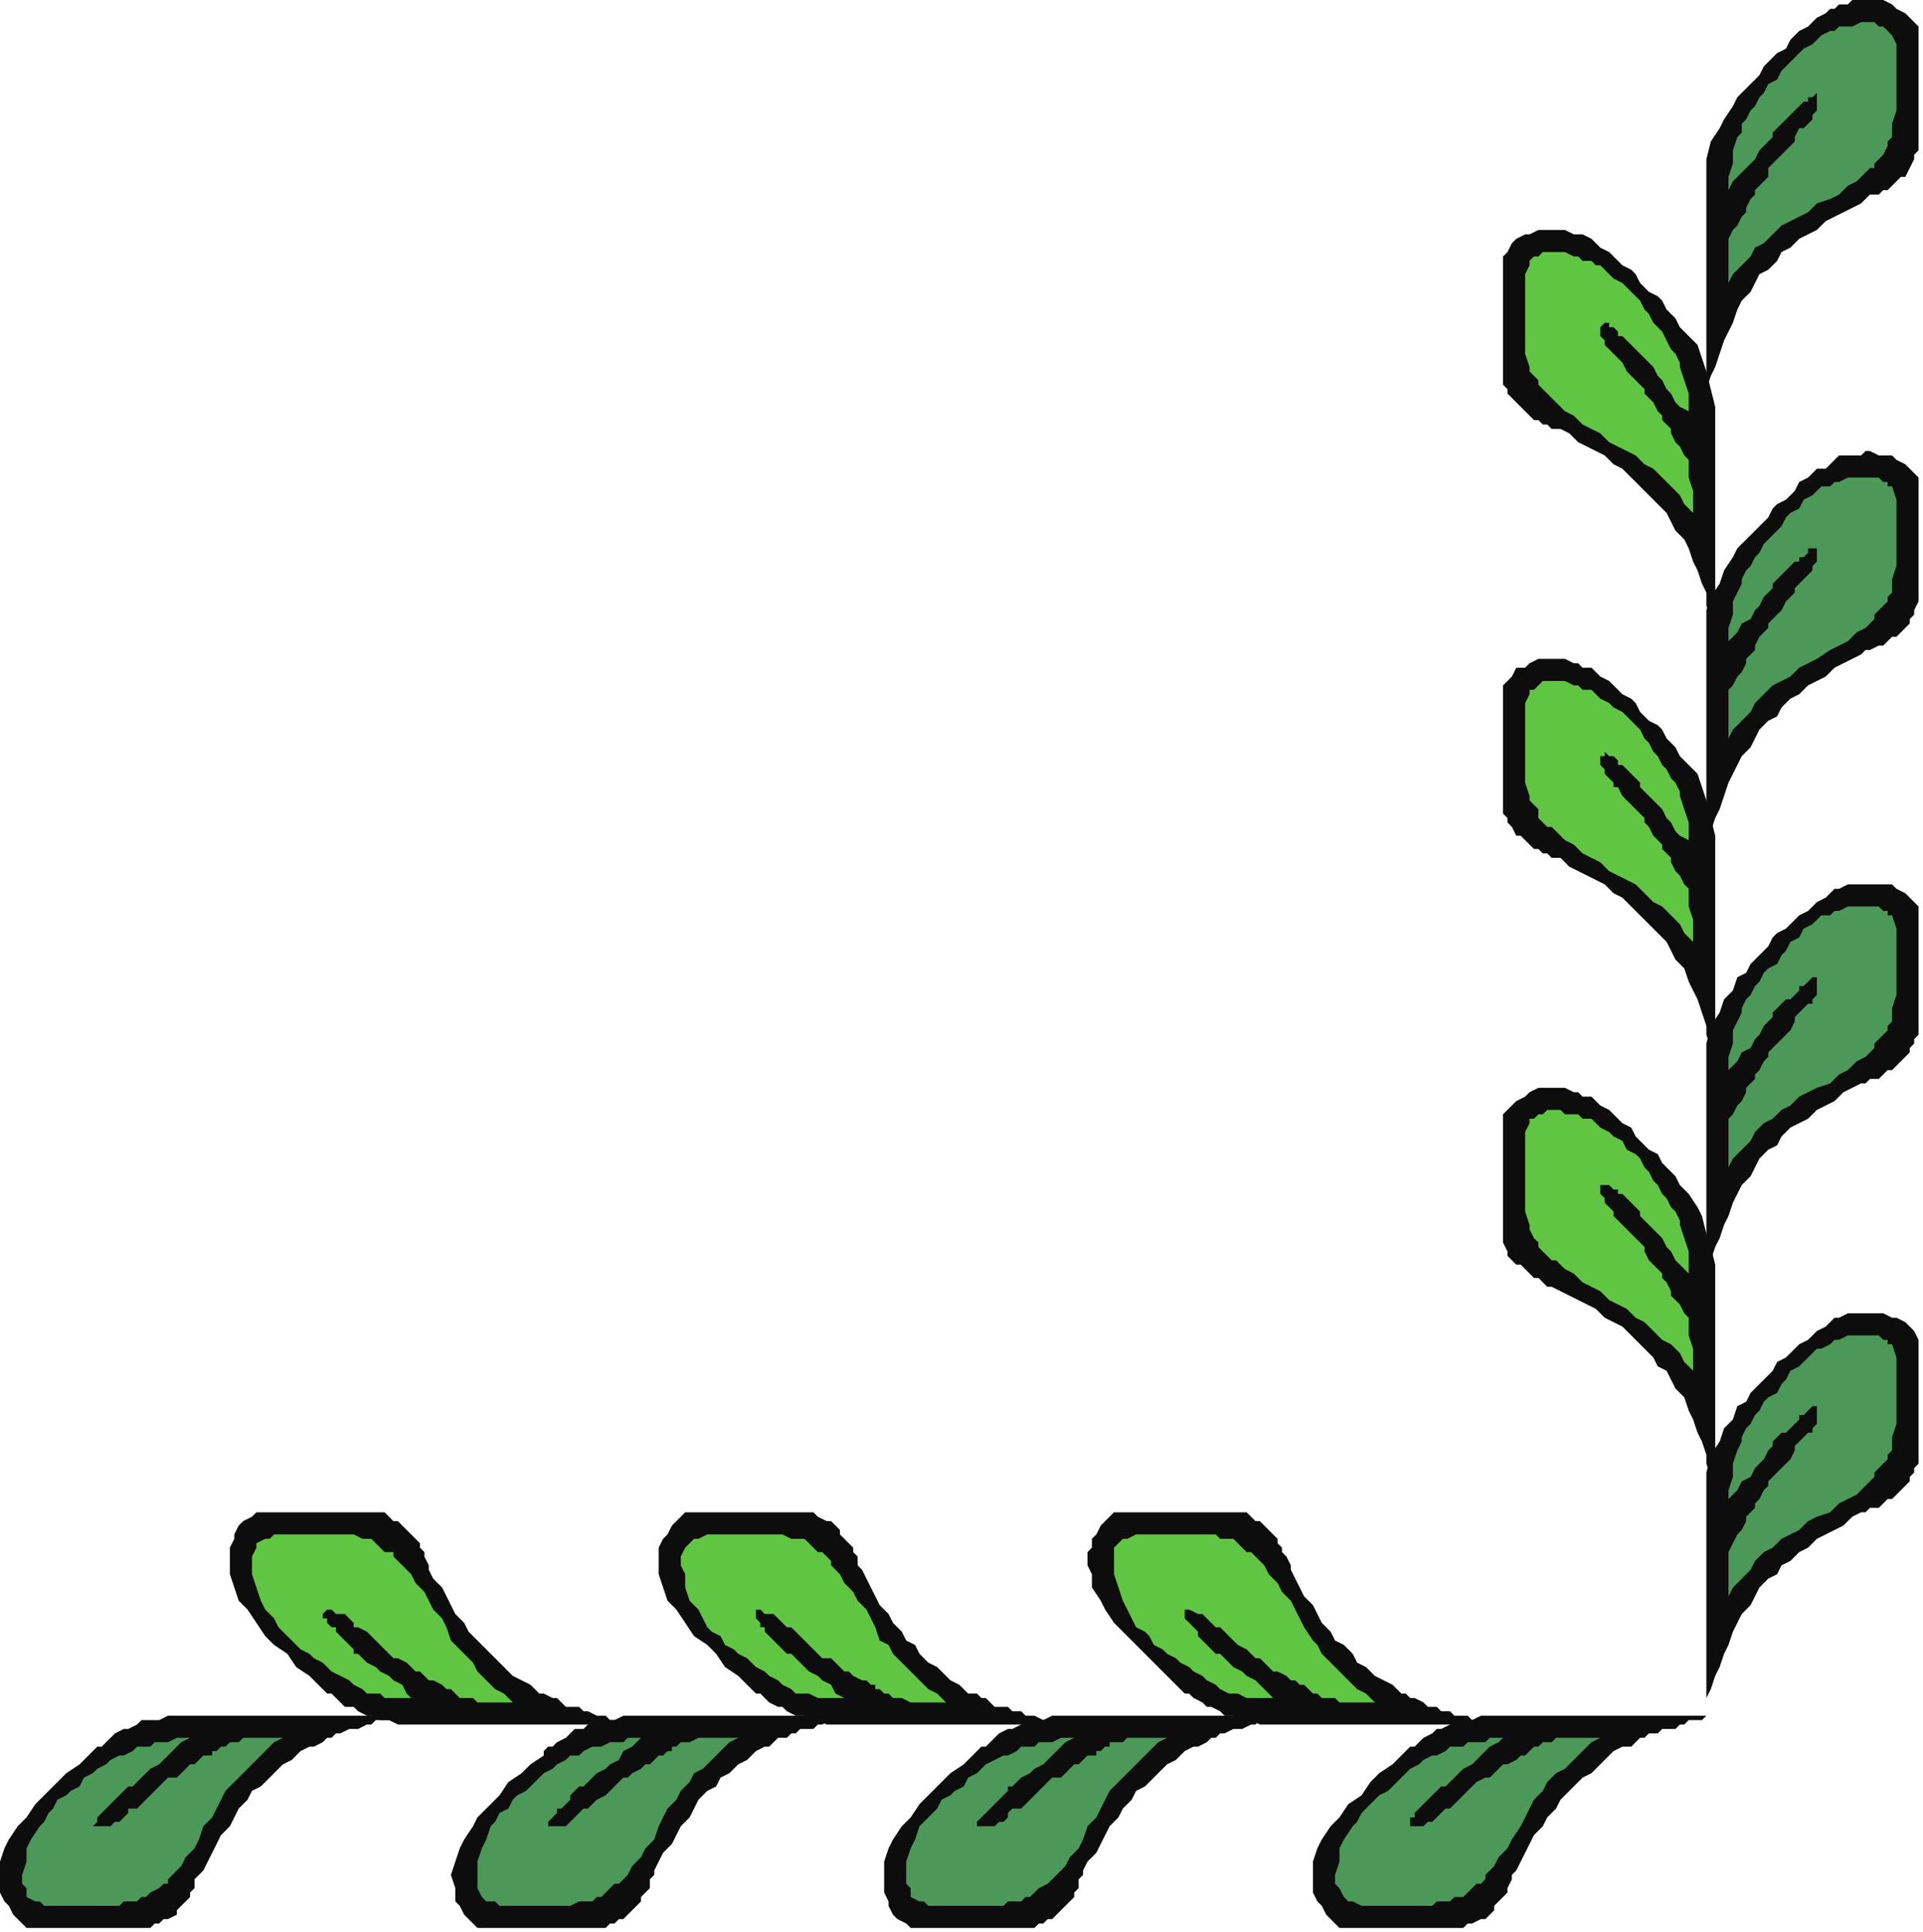 <?xml version="1.0" encoding="UTF-8" standalone="no"?>
<svg
   xmlns:dc="http://purl.org/dc/elements/1.1/"
   xmlns:cc="http://creativecommons.org/ns#"
   xmlns:rdf="http://www.w3.org/1999/02/22-rdf-syntax-ns#"
   xmlns:svg="http://www.w3.org/2000/svg"
   xmlns="http://www.w3.org/2000/svg"
   xmlns:sodipodi="http://sodipodi.sourceforge.net/DTD/sodipodi-0.dtd"
   xmlns:inkscape="http://www.inkscape.org/namespaces/inkscape"
   version="1.0"
   width="115.094mm"
   height="115.623mm"
   id="svg61"
   sodipodi:docname="CRNRC391.WMF">
  <sodipodi:namedview
     pagecolor="#ffffff"
     bordercolor="#666666"
     borderopacity="1"
     objecttolerance="10"
     gridtolerance="10"
     guidetolerance="10"
     inkscape:pageopacity="0"
     inkscape:pageshadow="2"
     inkscape:window-width="640"
     inkscape:window-height="480"
     id="namedview63" />
  <defs
     id="defs3">
    <pattern
       id="WMFhbasepattern"
       patternUnits="userSpaceOnUse"
       width="6"
       height="6"
       x="0"
       y="0" />
  </defs>
  <path
     style="fill:#0e0d0d;fill-rule:evenodd;fill-opacity:1;stroke:none;"
     d="  M 90,388   L 45,388   L 42,388   L 40,388   L 38,388   L 36,389   L 34,389   L 32,389   L 31,390   L 29,391   L 28,391   L 26,392   L 25,393   L 24,394   L 23,395   L 22,395   L 21,396   L 20,397   L 18,399   L 15,401   L 13,403   L 10,406   L 8,408   L 6,411   L 4,413   L 2,416   L 1,418   L 0,421   L 0,424   L 0,427   L 0,428   L 1,430   L 2,431   L 3,433   L 4,434   L 5,435   L 6,436   L 7,436   L 32,436   L 33,436   L 34,436   L 35,435   L 36,435   L 37,434   L 38,434   L 40,433   L 40,432   L 41,431   L 42,430   L 43,429   L 43,428   L 44,427   L 44,425   L 45,424   L 46,423   L 47,421   L 48,419   L 49,417   L 50,415   L 52,413   L 53,411   L 54,409   L 56,407   L 57,405   L 59,404   L 61,402   L 62,401   L 64,399   L 66,398   L 68,396   L 70,395   L 71,395   L 73,394   L 74,393   L 75,393   L 76,392   L 77,392   L 79,391   L 80,391   L 81,391   L 83,390   L 84,390   L 85,389   L 86,389   L 88,389   L 89,388   L 90,388  z "
     id="path5" />
  <path
     style="fill:#0e0d0d;fill-rule:evenodd;fill-opacity:1;stroke:none;"
     d="  M 386,90   L 386,45   L 386,40   L 386,36   L 387,32   L 389,29   L 390,27   L 392,24   L 393,22   L 395,20   L 396,19   L 397,18   L 398,17   L 399,15   L 400,14   L 401,13   L 402,12   L 404,11   L 405,9   L 406,8   L 407,7   L 409,6   L 410,5   L 411,4   L 413,3   L 414,2   L 415,2   L 416,1   L 418,1   L 419,0   L 421,0   L 422,0   L 423,0   L 425,0   L 426,0   L 428,1   L 429,2   L 431,3   L 432,4   L 433,5   L 434,6   L 434,7   L 434,32   L 434,33   L 434,34   L 433,35   L 433,36   L 432,38   L 432,38   L 431,40   L 430,40   L 429,41   L 428,42   L 427,43   L 426,43   L 425,44   L 423,44   L 422,45   L 421,46   L 419,47   L 417,48   L 415,49   L 413,50   L 411,52   L 409,53   L 407,54   L 405,56   L 403,57   L 402,59   L 400,61   L 398,62   L 397,64   L 396,66   L 394,68   L 393,70   L 392,73   L 391,75   L 390,77   L 389,80   L 388,83   L 387,85   L 386,88   L 386,90  z "
     id="path7" />
  <path
     style="fill:#0e0d0d;fill-rule:evenodd;fill-opacity:1;stroke:none;"
     d="  M 142,390   L 97,390   L 94,390   L 92,390   L 90,390   L 88,389   L 86,389   L 84,388   L 83,388   L 81,387   L 80,386   L 78,386   L 77,385   L 76,384   L 75,383   L 74,383   L 73,382   L 72,381   L 70,379   L 67,377   L 65,374   L 62,372   L 60,370   L 58,367   L 56,364   L 54,362   L 53,359   L 52,356   L 52,354   L 52,351   L 52,350   L 53,348   L 53,347   L 54,345   L 55,344   L 57,343   L 58,342   L 59,342   L 83,342   L 85,342   L 86,342   L 87,342   L 88,343   L 89,344   L 90,344   L 91,345   L 92,346   L 93,347   L 94,348   L 95,349   L 95,350   L 96,351   L 96,352   L 97,354   L 97,355   L 98,357   L 100,359   L 101,361   L 102,363   L 103,365   L 105,367   L 106,369   L 108,371   L 109,372   L 111,374   L 113,376   L 114,377   L 116,379   L 118,380   L 120,381   L 122,383   L 123,383   L 125,384   L 126,384   L 127,385   L 128,386   L 129,386   L 131,386   L 132,387   L 133,387   L 135,388   L 136,388   L 137,388   L 138,389   L 140,389   L 141,390   L 142,390  z "
     id="path9" />
  <path
     style="fill:#0e0d0d;fill-rule:evenodd;fill-opacity:1;stroke:none;"
     d="  M 388,142   L 388,97   L 388,92   L 387,88   L 386,84   L 385,81   L 384,78   L 382,76   L 380,74   L 379,72   L 378,71   L 377,70   L 376,68   L 375,67   L 373,66   L 372,65   L 371,64   L 370,62   L 369,61   L 367,60   L 366,59   L 365,58   L 364,57   L 362,56   L 361,55   L 360,54   L 358,53   L 357,53   L 356,53   L 354,52   L 353,52   L 352,52   L 350,52   L 349,52   L 348,52   L 346,53   L 345,53   L 343,54   L 342,55   L 341,57   L 340,58   L 340,59   L 340,83   L 340,85   L 340,86   L 340,87   L 341,88   L 341,89   L 342,90   L 343,91   L 344,92   L 345,93   L 346,94   L 347,95   L 348,95   L 349,96   L 350,96   L 351,97   L 353,97   L 355,98   L 357,100   L 359,101   L 361,102   L 363,103   L 365,105   L 367,106   L 369,108   L 370,109   L 372,111   L 374,113   L 375,114   L 377,116   L 378,118   L 379,120   L 381,122   L 382,124   L 383,127   L 384,129   L 385,132   L 386,134   L 386,137   L 387,139   L 388,142  z "
     id="path11" />
  <path
     style="fill:#0e0d0d;fill-rule:evenodd;fill-opacity:1;stroke:none;"
     d="  M 239,390   L 194,390   L 191,390   L 189,390   L 187,390   L 185,389   L 183,389   L 182,388   L 180,388   L 178,387   L 177,386   L 176,386   L 174,385   L 173,384   L 172,383   L 171,383   L 170,382   L 169,381   L 167,379   L 164,377   L 162,374   L 160,372   L 157,370   L 155,367   L 153,364   L 151,362   L 150,359   L 149,356   L 149,354   L 149,351   L 149,350   L 150,348   L 151,347   L 152,345   L 153,344   L 154,343   L 155,342   L 156,342   L 181,342   L 182,342   L 183,342   L 184,342   L 185,343   L 187,344   L 188,344   L 189,345   L 190,346   L 190,347   L 191,348   L 192,349   L 193,350   L 193,351   L 194,352   L 194,354   L 195,355   L 196,357   L 197,359   L 198,361   L 199,363   L 201,365   L 202,367   L 204,369   L 205,371   L 207,372   L 208,374   L 210,376   L 212,377   L 214,379   L 215,380   L 217,381   L 219,383   L 221,383   L 222,384   L 223,384   L 224,385   L 225,386   L 227,386   L 228,386   L 229,387   L 231,387   L 232,388   L 233,388   L 234,388   L 236,389   L 237,389   L 238,390   L 239,390  z "
     id="path13" />
  <path
     style="fill:#0e0d0d;fill-rule:evenodd;fill-opacity:1;stroke:none;"
     d="  M 388,239   L 388,194   L 388,189   L 387,185   L 386,181   L 385,178   L 384,175   L 382,173   L 380,171   L 379,169   L 378,168   L 377,167   L 376,165   L 375,164   L 373,163   L 372,162   L 371,161   L 370,159   L 369,158   L 367,157   L 366,156   L 365,155   L 364,154   L 362,153   L 361,152   L 360,151   L 358,151   L 357,150   L 356,150   L 354,149   L 353,149   L 352,149   L 350,149   L 349,149   L 348,149   L 346,150   L 345,151   L 343,151   L 342,153   L 341,154   L 340,155   L 340,156   L 340,181   L 340,182   L 340,183   L 340,184   L 341,185   L 341,186   L 342,187   L 343,189   L 344,189   L 345,190   L 346,191   L 347,192   L 348,192   L 349,193   L 350,193   L 351,194   L 353,194   L 355,196   L 357,197   L 359,198   L 361,199   L 363,200   L 365,202   L 367,203   L 369,205   L 370,206   L 372,208   L 374,210   L 375,211   L 377,213   L 378,215   L 379,217   L 381,219   L 382,222   L 383,224   L 384,226   L 385,229   L 386,232   L 386,234   L 387,237   L 388,239  z "
     id="path15" />
  <path
     style="fill:#0e0d0d;fill-rule:evenodd;fill-opacity:1;stroke:none;"
     d="  M 337,390   L 291,390   L 289,390   L 287,390   L 285,390   L 283,389   L 281,389   L 279,388   L 277,388   L 276,387   L 274,386   L 273,386   L 272,385   L 270,384   L 269,383   L 268,383   L 267,382   L 266,381   L 264,379   L 262,377   L 259,374   L 257,372   L 255,370   L 252,367   L 250,364   L 249,362   L 247,359   L 247,356   L 246,354   L 246,351   L 247,350   L 247,348   L 248,347   L 249,345   L 250,344   L 251,343   L 252,342   L 253,342   L 278,342   L 279,342   L 280,342   L 282,342   L 283,343   L 284,344   L 285,344   L 286,345   L 287,346   L 288,347   L 289,348   L 289,349   L 290,350   L 290,351   L 291,352   L 292,354   L 292,355   L 293,357   L 294,359   L 295,361   L 297,363   L 298,365   L 299,367   L 301,369   L 302,371   L 304,372   L 306,374   L 307,376   L 309,377   L 311,379   L 313,380   L 315,381   L 317,383   L 318,383   L 319,384   L 320,384   L 322,385   L 323,386   L 324,386   L 325,386   L 326,387   L 328,387   L 329,388   L 330,388   L 332,388   L 333,389   L 334,389   L 336,390   L 337,390  z "
     id="path17" />
  <path
     style="fill:#0e0d0d;fill-rule:evenodd;fill-opacity:1;stroke:none;"
     d="  M 388,336   L 388,291   L 388,286   L 387,282   L 386,279   L 385,275   L 384,273   L 382,270   L 380,268   L 379,266   L 378,265   L 377,264   L 376,263   L 375,261   L 373,260   L 372,259   L 371,258   L 370,257   L 369,255   L 367,254   L 366,253   L 365,252   L 364,251   L 362,250   L 361,249   L 360,248   L 358,248   L 357,247   L 356,247   L 354,246   L 353,246   L 352,246   L 350,246   L 349,246   L 348,246   L 346,247   L 345,248   L 343,249   L 342,250   L 341,251   L 340,252   L 340,253   L 340,278   L 340,279   L 340,280   L 340,281   L 341,283   L 341,284   L 342,285   L 343,286   L 344,286   L 345,287   L 346,288   L 347,289   L 348,289   L 349,290   L 350,291   L 351,291   L 353,292   L 355,293   L 357,294   L 359,295   L 361,296   L 363,298   L 365,299   L 367,300   L 369,302   L 370,303   L 372,305   L 374,307   L 375,309   L 377,310   L 378,312   L 379,314   L 381,316   L 382,319   L 383,321   L 384,324   L 385,326   L 386,329   L 386,331   L 387,334   L 388,336  z "
     id="path19" />
  <path
     style="fill:#0e0d0d;fill-rule:evenodd;fill-opacity:1;stroke:none;"
     d="  M 193,388   L 147,388   L 145,388   L 143,388   L 141,388   L 139,389   L 137,389   L 135,389   L 133,390   L 132,391   L 130,391   L 129,392   L 128,393   L 126,394   L 125,395   L 124,395   L 123,396   L 123,397   L 120,399   L 118,401   L 115,403   L 113,406   L 111,408   L 108,411   L 107,413   L 105,416   L 104,418   L 103,421   L 102,424   L 103,427   L 103,428   L 103,430   L 104,431   L 105,433   L 106,434   L 107,435   L 108,436   L 110,436   L 134,436   L 135,436   L 137,436   L 138,435   L 139,435   L 140,434   L 141,434   L 142,433   L 143,432   L 144,431   L 145,430   L 145,429   L 146,428   L 147,427   L 147,425   L 148,424   L 148,423   L 149,421   L 150,419   L 152,417   L 153,415   L 154,413   L 156,411   L 157,409   L 158,407   L 160,405   L 162,404   L 163,402   L 165,401   L 167,399   L 169,398   L 171,396   L 173,395   L 174,395   L 175,394   L 176,393   L 178,393   L 179,392   L 180,392   L 181,391   L 183,391   L 184,391   L 185,390   L 186,390   L 188,389   L 189,389   L 190,389   L 192,388   L 193,388  z "
     id="path21" />
  <path
     style="fill:#0e0d0d;fill-rule:evenodd;fill-opacity:1;stroke:none;"
     d="  M 386,193   L 386,147   L 386,143   L 386,138   L 387,135   L 389,132   L 390,129   L 392,126   L 393,124   L 395,122   L 396,121   L 397,120   L 398,119   L 399,118   L 400,117   L 401,115   L 402,114   L 404,113   L 405,112   L 406,111   L 407,109   L 409,108   L 410,107   L 411,106   L 413,106   L 414,105   L 415,104   L 416,103   L 418,103   L 419,103   L 421,103   L 422,102   L 423,102   L 425,103   L 426,103   L 428,103   L 429,104   L 431,105   L 432,106   L 433,107   L 434,108   L 434,109   L 434,134   L 434,135   L 434,136   L 433,138   L 433,139   L 432,140   L 432,141   L 431,142   L 430,143   L 429,144   L 428,144   L 427,145   L 426,146   L 425,146   L 423,147   L 422,147   L 421,148   L 419,149   L 417,150   L 415,151   L 413,153   L 411,154   L 409,155   L 407,157   L 405,158   L 403,160   L 402,162   L 400,163   L 398,165   L 397,167   L 396,169   L 394,171   L 393,173   L 392,175   L 391,177   L 390,180   L 389,183   L 388,185   L 387,188   L 386,190   L 386,193  z "
     id="path23" />
  <path
     style="fill:#0e0d0d;fill-rule:evenodd;fill-opacity:1;stroke:none;"
     d="  M 290,388   L 245,388   L 242,388   L 240,388   L 238,388   L 236,389   L 234,389   L 232,389   L 231,390   L 229,391   L 228,391   L 226,392   L 225,393   L 224,394   L 223,395   L 222,395   L 221,396   L 220,397   L 218,399   L 215,401   L 213,403   L 210,406   L 208,408   L 206,411   L 204,413   L 202,416   L 201,418   L 200,421   L 200,424   L 200,427   L 200,428   L 201,430   L 201,431   L 202,433   L 203,434   L 205,435   L 206,436   L 207,436   L 231,436   L 233,436   L 234,436   L 235,435   L 236,435   L 237,434   L 238,434   L 239,433   L 240,432   L 241,431   L 242,430   L 243,429   L 243,428   L 244,427   L 244,425   L 245,424   L 245,423   L 246,421   L 248,419   L 249,417   L 250,415   L 251,413   L 253,411   L 254,409   L 256,407   L 257,405   L 259,404   L 261,402   L 262,401   L 264,399   L 266,398   L 268,396   L 270,395   L 271,395   L 273,394   L 274,393   L 275,393   L 276,392   L 277,392   L 279,391   L 280,391   L 281,391   L 283,390   L 284,390   L 285,389   L 286,389   L 288,389   L 289,388   L 290,388  z "
     id="path25" />
  <path
     style="fill:#0e0d0d;fill-rule:evenodd;fill-opacity:1;stroke:none;"
     d="  M 386,290   L 386,244   L 386,240   L 386,236   L 387,232   L 389,229   L 390,226   L 392,224   L 393,221   L 395,220   L 396,218   L 397,217   L 398,216   L 399,215   L 400,214   L 401,212   L 402,211   L 404,210   L 405,209   L 406,208   L 407,207   L 409,206   L 410,205   L 411,204   L 413,203   L 414,202   L 415,201   L 416,201   L 418,200   L 419,200   L 421,200   L 422,200   L 423,200   L 425,200   L 426,200   L 428,200   L 429,201   L 431,202   L 432,203   L 433,204   L 434,205   L 434,207   L 434,231   L 434,232   L 434,234   L 433,235   L 433,236   L 432,237   L 432,238   L 431,239   L 430,240   L 429,241   L 428,242   L 427,242   L 426,243   L 425,244   L 423,244   L 422,245   L 421,245   L 419,246   L 417,247   L 415,249   L 413,250   L 411,251   L 409,253   L 407,254   L 405,255   L 403,257   L 402,259   L 400,260   L 398,262   L 397,264   L 396,266   L 394,268   L 393,270   L 392,272   L 391,275   L 390,277   L 389,280   L 388,282   L 387,285   L 386,287   L 386,290  z "
     id="path27" />
  <path
     style="fill:#0e0d0d;fill-rule:evenodd;fill-opacity:1;stroke:none;"
     d="  M 387,388   L 342,388   L 339,388   L 337,388   L 335,388   L 333,389   L 331,389   L 330,389   L 328,390   L 326,391   L 325,391   L 324,392   L 322,393   L 321,394   L 320,395   L 319,395   L 318,396   L 317,397   L 315,399   L 312,401   L 310,403   L 308,406   L 305,408   L 303,411   L 301,413   L 299,416   L 298,418   L 297,421   L 297,424   L 297,427   L 297,428   L 298,430   L 299,431   L 300,433   L 301,434   L 302,435   L 303,436   L 304,436   L 329,436   L 330,436   L 331,436   L 332,435   L 333,435   L 335,434   L 336,434   L 337,433   L 338,432   L 338,431   L 339,430   L 340,429   L 341,428   L 341,427   L 342,425   L 342,424   L 343,423   L 344,421   L 345,419   L 346,417   L 347,415   L 349,413   L 350,411   L 352,409   L 353,407   L 355,405   L 356,404   L 358,402   L 360,401   L 362,399   L 363,398   L 365,396   L 367,395   L 369,395   L 370,394   L 371,393   L 372,393   L 373,392   L 375,392   L 376,391   L 377,391   L 379,391   L 380,390   L 381,390   L 382,389   L 384,389   L 385,389   L 386,388   L 387,388  z "
     id="path29" />
  <path
     style="fill:#0e0d0d;fill-rule:evenodd;fill-opacity:1;stroke:none;"
     d="  M 386,387   L 386,341   L 386,337   L 386,333   L 387,329   L 389,326   L 390,323   L 392,321   L 393,318   L 395,317   L 396,315   L 397,314   L 398,313   L 399,312   L 400,311   L 401,310   L 402,308   L 404,307   L 405,306   L 406,305   L 407,304   L 409,303   L 410,302   L 411,301   L 413,300   L 414,299   L 415,298   L 416,298   L 418,297   L 419,297   L 421,297   L 422,297   L 423,297   L 425,297   L 426,297   L 428,298   L 429,298   L 431,299   L 432,300   L 433,301   L 434,303   L 434,304   L 434,328   L 434,330   L 434,331   L 433,332   L 433,333   L 432,334   L 432,335   L 431,336   L 430,337   L 429,338   L 428,339   L 427,339   L 426,340   L 425,341   L 423,341   L 422,342   L 421,342   L 419,343   L 417,345   L 415,346   L 413,347   L 411,348   L 409,350   L 407,351   L 405,353   L 403,354   L 402,356   L 400,357   L 398,359   L 397,361   L 396,363   L 394,365   L 393,367   L 392,369   L 391,372   L 390,374   L 389,377   L 388,379   L 387,382   L 386,384   L 386,387  z "
     id="path31" />
  <path
     style="fill:#4c9858;fill-rule:evenodd;fill-opacity:1;stroke:none;"
     d="  M 64,393   L 62,394   L 60,396   L 58,398   L 56,400   L 55,401   L 53,403   L 51,405   L 50,407   L 49,409   L 48,411   L 46,413   L 45,416   L 44,418   L 42,420   L 41,422   L 39,424   L 38,425   L 38,426   L 37,426   L 36,427   L 34,428   L 33,429   L 32,429   L 31,430   L 30,430   L 28,430   L 27,431   L 25,431   L 24,431   L 22,431   L 21,431   L 19,431   L 18,431   L 16,431   L 15,431   L 13,431   L 12,431   L 10,431   L 9,430   L 8,430   L 6,429   L 6,427   L 5,426   L 5,424   L 6,421   L 6,418   L 7,416   L 9,413   L 10,412   L 11,410   L 12,409   L 13,407   L 15,406   L 16,405   L 18,404   L 19,402   L 21,401   L 22,400   L 24,399   L 25,398   L 27,397   L 28,397   L 30,396   L 31,395   L 32,395   L 34,395   L 35,394   L 37,394   L 38,394   L 40,393   L 41,393   L 43,393   L 41,394   L 40,395   L 39,396   L 37,398   L 36,399   L 34,400   L 33,401   L 32,402   L 31,403   L 30,404   L 29,404   L 28,405   L 27,406   L 26,407   L 25,408   L 24,409   L 24,409   L 23,410   L 22,411   L 22,411   L 22,412   L 21,413   L 22,413   L 22,413   L 23,413   L 24,413   L 25,413   L 26,412   L 27,412   L 28,411   L 29,410   L 29,409   L 31,409   L 32,408   L 33,407   L 34,406   L 35,405   L 36,404   L 37,403   L 38,402   L 40,402   L 41,401   L 42,400   L 43,399   L 44,399   L 45,398   L 46,397   L 48,397   L 48,396   L 49,396   L 50,395   L 51,395   L 52,394   L 52,394   L 53,394   L 54,394   L 55,393   L 56,393   L 58,393   L 59,393   L 61,393   L 62,393   L 63,393   L 64,393  z "
     id="path33" />
  <path
     style="fill:#4c9858;fill-rule:evenodd;fill-opacity:1;stroke:none;"
     d="  M 391,64   L 392,62   L 394,60   L 396,58   L 397,56   L 399,55   L 401,53   L 403,51   L 405,50   L 407,49   L 409,48   L 411,46   L 414,45   L 416,44   L 418,42   L 420,41   L 422,39   L 423,38   L 424,38   L 424,37   L 425,36   L 426,35   L 427,33   L 427,32   L 428,31   L 428,28   L 429,25   L 429,22   L 429,19   L 429,16   L 429,13   L 429,10   L 428,8   L 427,7   L 427,7   L 426,6   L 425,6   L 425,6   L 424,5   L 423,5   L 422,5   L 421,5   L 419,6   L 418,6   L 416,6   L 415,7   L 414,7   L 412,8   L 411,9   L 410,10   L 408,11   L 407,12   L 405,14   L 404,15   L 403,16   L 402,18   L 400,19   L 399,21   L 398,22   L 397,24   L 396,25   L 395,27   L 394,28   L 394,30   L 393,31   L 392,34   L 392,37   L 391,40   L 391,43   L 392,41   L 393,40   L 394,39   L 396,37   L 397,36   L 398,34   L 399,33   L 400,32   L 401,31   L 401,30   L 402,29   L 403,28   L 404,27   L 405,26   L 406,25   L 407,24   L 407,24   L 408,23   L 409,23   L 409,22   L 410,22   L 411,21   L 411,22   L 411,22   L 411,23   L 411,24   L 411,25   L 410,26   L 410,27   L 409,28   L 408,29   L 407,29   L 406,31   L 406,32   L 405,33   L 404,34   L 403,35   L 402,36   L 401,37   L 400,38   L 400,40   L 399,41   L 398,42   L 397,43   L 397,44   L 396,45   L 395,47   L 395,48   L 394,49   L 393,51   L 392,52   L 391,54   L 391,56   L 391,59   L 391,62   L 391,64  z "
     id="path35" />
  <path
     style="fill:#61c544;fill-rule:evenodd;fill-opacity:1;stroke:none;"
     d="  M 116,385   L 114,383   L 112,382   L 110,380   L 108,378   L 107,376   L 105,374   L 103,372   L 102,371   L 101,368   L 100,366   L 98,364   L 97,362   L 96,360   L 94,358   L 93,356   L 91,354   L 90,353   L 89,352   L 89,351   L 87,351   L 86,350   L 85,349   L 84,348   L 83,348   L 82,348   L 80,347   L 79,347   L 77,347   L 76,347   L 74,347   L 72,347   L 71,347   L 69,347   L 68,347   L 67,347   L 65,347   L 64,347   L 62,347   L 61,348   L 60,348   L 58,349   L 58,350   L 57,352   L 57,354   L 57,356   L 58,359   L 59,362   L 60,364   L 62,366   L 63,368   L 64,369   L 65,370   L 67,372   L 68,373   L 70,374   L 71,375   L 73,376   L 74,377   L 75,378   L 77,379   L 79,380   L 80,381   L 82,382   L 83,383   L 84,383   L 86,383   L 87,384   L 89,384   L 90,384   L 92,384   L 93,384   L 95,385   L 93,384   L 92,383   L 91,381   L 89,380   L 88,379   L 86,378   L 85,377   L 83,376   L 82,375   L 81,374   L 80,374   L 80,373   L 79,372   L 78,371   L 77,370   L 76,369   L 76,368   L 75,368   L 74,367   L 74,366   L 73,366   L 73,365   L 73,365   L 74,364   L 75,364   L 76,365   L 77,365   L 78,365   L 79,366   L 80,367   L 80,368   L 81,368   L 83,369   L 84,370   L 85,371   L 86,372   L 87,373   L 88,374   L 89,375   L 90,375   L 92,376   L 93,377   L 94,378   L 95,378   L 96,379   L 97,380   L 98,380   L 100,381   L 100,381   L 101,382   L 102,382   L 103,383   L 103,383   L 104,384   L 105,384   L 106,384   L 107,384   L 108,385   L 110,385   L 111,385   L 112,385   L 114,385   L 115,385   L 116,385  z "
     id="path37" />
  <path
     style="fill:#61c544;fill-rule:evenodd;fill-opacity:1;stroke:none;"
     d="  M 383,116   L 381,114   L 380,112   L 378,110   L 376,108   L 374,106   L 372,105   L 370,103   L 368,102   L 366,101   L 364,100   L 362,98   L 360,97   L 358,96   L 356,94   L 354,93   L 352,91   L 351,90   L 350,89   L 349,88   L 348,87   L 348,86   L 347,85   L 346,84   L 346,83   L 345,80   L 345,77   L 345,74   L 345,71   L 345,68   L 345,65   L 345,62   L 346,60   L 346,59   L 347,58   L 348,58   L 348,58   L 349,57   L 350,57   L 351,57   L 351,57   L 353,57   L 354,57   L 356,58   L 357,58   L 358,59   L 360,59   L 361,60   L 362,60   L 364,62   L 365,63   L 367,64   L 368,65   L 370,67   L 371,68   L 372,70   L 373,71   L 374,73   L 375,74   L 376,75   L 377,77   L 378,79   L 379,80   L 380,82   L 380,83   L 381,86   L 382,89   L 382,92   L 382,94   L 382,93   L 380,92   L 379,91   L 378,89   L 377,88   L 376,86   L 375,85   L 374,83   L 373,82   L 372,81   L 371,80   L 371,80   L 370,79   L 369,78   L 368,77   L 367,76   L 366,76   L 366,75   L 365,74   L 364,74   L 364,73   L 363,73   L 363,73   L 362,74   L 362,75   L 362,76   L 363,77   L 363,78   L 364,79   L 365,80   L 365,80   L 366,81   L 367,82   L 368,84   L 369,85   L 370,86   L 371,87   L 372,88   L 372,89   L 373,90   L 374,91   L 375,93   L 376,94   L 376,95   L 377,96   L 378,97   L 378,98   L 379,100   L 380,101   L 381,103   L 382,104   L 382,106   L 382,108   L 383,111   L 383,114   L 383,116  z "
     id="path39" />
  <path
     style="fill:#61c544;fill-rule:evenodd;fill-opacity:1;stroke:none;"
     d="  M 214,385   L 212,383   L 210,382   L 208,380   L 206,378   L 204,376   L 202,374   L 201,372   L 199,371   L 198,368   L 197,366   L 196,364   L 194,362   L 193,360   L 191,358   L 190,356   L 188,354   L 188,353   L 187,352   L 186,351   L 185,351   L 184,350   L 183,349   L 182,348   L 180,348   L 179,348   L 177,347   L 176,347   L 174,347   L 173,347   L 171,347   L 170,347   L 168,347   L 167,347   L 165,347   L 164,347   L 162,347   L 161,347   L 160,347   L 158,348   L 157,348   L 156,349   L 155,350   L 154,352   L 154,354   L 155,356   L 155,359   L 156,362   L 158,364   L 159,366   L 160,368   L 161,369   L 163,370   L 164,372   L 166,373   L 167,374   L 169,375   L 170,376   L 171,377   L 173,378   L 174,379   L 176,380   L 177,381   L 179,382   L 180,383   L 182,383   L 183,383   L 185,384   L 186,384   L 188,384   L 189,384   L 191,384   L 192,385   L 191,384   L 189,383   L 188,381   L 186,380   L 185,379   L 183,378   L 182,377   L 181,376   L 180,375   L 179,374   L 178,374   L 177,373   L 176,372   L 175,371   L 174,370   L 173,369   L 173,368   L 172,368   L 172,367   L 171,366   L 171,366   L 171,365   L 171,365   L 171,364   L 172,364   L 173,365   L 174,365   L 175,365   L 176,366   L 177,367   L 178,368   L 179,368   L 180,369   L 181,370   L 182,371   L 183,372   L 184,373   L 185,374   L 186,375   L 188,375   L 189,376   L 190,377   L 191,378   L 192,378   L 193,379   L 195,380   L 196,380   L 197,381   L 198,381   L 198,382   L 199,382   L 200,383   L 201,383   L 202,384   L 202,384   L 203,384   L 204,384   L 206,385   L 207,385   L 208,385   L 210,385   L 211,385   L 212,385   L 214,385  z "
     id="path41" />
  <path
     style="fill:#61c544;fill-rule:evenodd;fill-opacity:1;stroke:none;"
     d="  M 383,213   L 381,211   L 380,209   L 378,207   L 376,205   L 374,204   L 372,202   L 370,200   L 368,199   L 366,198   L 364,197   L 362,195   L 360,194   L 358,193   L 356,191   L 354,190   L 352,188   L 351,187   L 350,187   L 349,186   L 348,185   L 348,183   L 347,182   L 346,181   L 346,180   L 345,177   L 345,174   L 345,171   L 345,168   L 345,165   L 345,162   L 345,159   L 346,157   L 346,156   L 347,156   L 348,155   L 348,155   L 349,154   L 350,154   L 351,154   L 351,154   L 353,154   L 354,154   L 356,155   L 357,155   L 358,156   L 360,156   L 361,157   L 362,158   L 364,159   L 365,160   L 367,161   L 368,162   L 370,164   L 371,165   L 372,167   L 373,168   L 374,170   L 375,171   L 376,173   L 377,174   L 378,176   L 379,177   L 380,179   L 380,180   L 381,183   L 382,186   L 382,189   L 382,192   L 382,190   L 380,189   L 379,188   L 378,186   L 377,185   L 376,183   L 375,182   L 374,181   L 373,180   L 372,179   L 371,178   L 371,177   L 370,176   L 369,175   L 368,174   L 367,173   L 366,173   L 366,172   L 365,171   L 364,171   L 364,171   L 363,170   L 363,171   L 362,171   L 362,172   L 362,173   L 363,174   L 363,175   L 364,176   L 365,177   L 365,178   L 366,178   L 367,180   L 368,181   L 369,182   L 370,183   L 371,184   L 372,185   L 372,186   L 373,187   L 374,189   L 375,190   L 376,191   L 376,192   L 377,193   L 378,194   L 378,195   L 379,197   L 380,198   L 381,200   L 382,201   L 382,203   L 382,205   L 383,208   L 383,211   L 383,213  z "
     id="path43" />
  <path
     style="fill:#61c544;fill-rule:evenodd;fill-opacity:1;stroke:none;"
     d="  M 311,385   L 309,383   L 307,382   L 305,380   L 303,378   L 301,376   L 299,374   L 298,372   L 297,371   L 295,368   L 294,366   L 293,364   L 292,362   L 290,360   L 289,358   L 287,356   L 286,354   L 285,353   L 284,352   L 283,351   L 282,351   L 281,350   L 280,349   L 279,348   L 278,348   L 276,348   L 275,347   L 273,347   L 272,347   L 270,347   L 269,347   L 267,347   L 265,347   L 264,347   L 263,347   L 261,347   L 260,347   L 258,347   L 257,347   L 255,348   L 254,348   L 253,349   L 252,350   L 252,352   L 252,354   L 252,356   L 253,359   L 254,362   L 255,364   L 256,366   L 257,368   L 259,369   L 260,370   L 261,372   L 263,373   L 264,374   L 266,375   L 267,376   L 269,377   L 270,378   L 272,379   L 273,380   L 275,381   L 276,382   L 278,383   L 279,383   L 280,383   L 282,384   L 283,384   L 285,384   L 286,384   L 288,384   L 289,385   L 288,384   L 287,383   L 285,381   L 284,380   L 282,379   L 281,378   L 279,377   L 278,376   L 277,375   L 276,374   L 275,374   L 274,373   L 273,372   L 272,371   L 271,370   L 271,369   L 270,368   L 270,368   L 269,367   L 268,366   L 268,366   L 268,365   L 268,365   L 268,364   L 269,364   L 271,365   L 271,365   L 272,365   L 273,366   L 274,367   L 275,368   L 276,368   L 277,369   L 278,370   L 279,371   L 280,372   L 282,373   L 283,374   L 284,375   L 285,375   L 286,376   L 287,377   L 288,378   L 289,378   L 291,379   L 292,380   L 293,380   L 294,381   L 295,381   L 296,382   L 296,382   L 297,383   L 298,383   L 299,384   L 300,384   L 300,384   L 302,384   L 303,385   L 304,385   L 306,385   L 307,385   L 308,385   L 310,385   L 311,385  z "
     id="path45" />
  <path
     style="fill:#61c544;fill-rule:evenodd;fill-opacity:1;stroke:none;"
     d="  M 383,310   L 381,308   L 380,306   L 378,304   L 376,303   L 374,301   L 372,299   L 370,298   L 368,296   L 366,295   L 364,294   L 362,292   L 360,291   L 358,290   L 356,288   L 354,287   L 352,285   L 351,285   L 350,284   L 349,283   L 348,282   L 348,281   L 347,280   L 346,278   L 346,277   L 345,274   L 345,271   L 345,268   L 345,265   L 345,262   L 345,259   L 345,256   L 346,254   L 346,253   L 347,253   L 348,252   L 348,252   L 349,252   L 350,251   L 351,251   L 351,251   L 353,251   L 354,252   L 356,252   L 357,252   L 358,253   L 360,253   L 361,254   L 362,255   L 364,256   L 365,257   L 367,258   L 368,260   L 370,261   L 371,262   L 372,264   L 373,265   L 374,267   L 375,268   L 376,270   L 377,271   L 378,273   L 379,274   L 380,276   L 380,277   L 381,280   L 382,283   L 382,286   L 382,289   L 382,288   L 380,286   L 379,285   L 378,283   L 377,282   L 376,280   L 375,279   L 374,278   L 373,277   L 372,276   L 371,275   L 371,274   L 370,273   L 369,272   L 368,271   L 367,270   L 366,270   L 366,269   L 365,269   L 364,268   L 364,268   L 363,268   L 363,268   L 362,268   L 362,269   L 362,270   L 363,271   L 363,272   L 364,273   L 365,274   L 365,275   L 366,276   L 367,277   L 368,278   L 369,279   L 370,280   L 371,281   L 372,282   L 372,283   L 373,285   L 374,286   L 375,287   L 376,288   L 376,289   L 377,290   L 378,292   L 378,293   L 379,294   L 380,295   L 381,297   L 382,298   L 382,300   L 382,302   L 383,305   L 383,308   L 383,310  z "
     id="path47" />
  <path
     style="fill:#4c9858;fill-rule:evenodd;fill-opacity:1;stroke:none;"
     d="  M 167,393   L 165,394   L 163,396   L 161,398   L 159,400   L 157,401   L 156,403   L 154,405   L 153,407   L 151,409   L 150,411   L 149,413   L 148,416   L 146,418   L 145,420   L 143,422   L 142,424   L 141,425   L 140,426   L 139,426   L 138,427   L 137,428   L 136,429   L 135,429   L 134,430   L 132,430   L 131,430   L 129,431   L 128,431   L 126,431   L 125,431   L 123,431   L 122,431   L 120,431   L 119,431   L 117,431   L 116,431   L 114,431   L 113,431   L 112,430   L 110,430   L 109,429   L 108,427   L 108,426   L 108,424   L 108,421   L 109,418   L 110,416   L 111,413   L 112,412   L 113,410   L 115,409   L 116,407   L 117,406   L 119,405   L 120,404   L 122,402   L 123,401   L 125,400   L 126,399   L 128,398   L 129,397   L 131,397   L 132,396   L 134,395   L 135,395   L 136,395   L 138,394   L 139,394   L 141,394   L 142,393   L 144,393   L 145,393   L 144,394   L 143,395   L 141,396   L 140,398   L 138,399   L 137,400   L 135,401   L 134,402   L 133,403   L 132,404   L 131,404   L 130,405   L 129,406   L 129,407   L 128,408   L 127,409   L 126,409   L 126,410   L 125,411   L 125,411   L 124,412   L 124,413   L 124,413   L 125,413   L 126,413   L 127,413   L 128,413   L 129,412   L 129,412   L 130,411   L 131,410   L 132,409   L 133,409   L 134,408   L 135,407   L 137,406   L 138,405   L 139,404   L 140,403   L 141,402   L 142,402   L 143,401   L 145,400   L 146,399   L 147,399   L 148,398   L 149,397   L 150,397   L 151,396   L 152,396   L 152,395   L 153,395   L 154,394   L 155,394   L 156,394   L 156,394   L 158,393   L 159,393   L 160,393   L 162,393   L 163,393   L 164,393   L 166,393   L 167,393  z "
     id="path49" />
  <path
     style="fill:#4c9858;fill-rule:evenodd;fill-opacity:1;stroke:none;"
     d="  M 391,167   L 392,165   L 394,163   L 396,161   L 397,159   L 399,157   L 401,155   L 403,154   L 405,153   L 407,151   L 409,150   L 411,149   L 414,147   L 416,146   L 418,145   L 420,143   L 422,142   L 423,141   L 424,140   L 424,139   L 425,138   L 426,137   L 427,136   L 427,135   L 428,134   L 428,131   L 429,128   L 429,125   L 429,121   L 429,119   L 429,116   L 429,113   L 428,110   L 427,110   L 427,109   L 426,109   L 425,108   L 425,108   L 424,108   L 423,108   L 422,108   L 421,108   L 419,108   L 418,108   L 416,109   L 415,109   L 414,110   L 412,110   L 411,111   L 410,112   L 408,113   L 407,115   L 405,116   L 404,117   L 403,119   L 402,120   L 400,122   L 399,123   L 398,125   L 397,126   L 396,128   L 395,129   L 394,131   L 394,132   L 393,134   L 392,136   L 392,139   L 391,142   L 391,145   L 392,144   L 393,143   L 394,141   L 396,140   L 397,138   L 398,137   L 399,135   L 400,134   L 401,133   L 401,132   L 402,131   L 403,130   L 404,129   L 405,128   L 406,127   L 407,127   L 407,126   L 408,126   L 409,125   L 409,124   L 410,124   L 411,124   L 411,124   L 411,124   L 411,125   L 411,127   L 411,127   L 410,128   L 410,129   L 409,130   L 408,131   L 407,132   L 406,133   L 406,134   L 405,135   L 404,136   L 403,138   L 402,139   L 401,140   L 400,141   L 400,142   L 399,143   L 398,144   L 397,146   L 397,147   L 396,148   L 395,149   L 395,150   L 394,152   L 393,153   L 392,155   L 391,156   L 391,159   L 391,162   L 391,164   L 391,167  z "
     id="path51" />
  <path
     style="fill:#4c9858;fill-rule:evenodd;fill-opacity:1;stroke:none;"
     d="  M 264,393   L 262,394   L 260,396   L 258,398   L 256,400   L 255,401   L 253,403   L 251,405   L 250,407   L 249,409   L 248,411   L 246,413   L 245,416   L 244,418   L 242,420   L 241,422   L 239,424   L 238,425   L 237,426   L 237,426   L 235,427   L 234,428   L 233,429   L 232,429   L 231,430   L 230,430   L 228,430   L 227,431   L 225,431   L 224,431   L 222,431   L 220,431   L 219,431   L 217,431   L 216,431   L 215,431   L 213,431   L 212,431   L 210,431   L 209,430   L 208,430   L 206,429   L 206,427   L 205,426   L 205,424   L 205,421   L 206,418   L 207,416   L 208,413   L 209,412   L 211,410   L 212,409   L 213,407   L 215,406   L 216,405   L 218,404   L 219,402   L 221,401   L 222,400   L 223,399   L 225,398   L 227,397   L 228,397   L 230,396   L 231,395   L 232,395   L 234,395   L 235,394   L 237,394   L 238,394   L 240,393   L 241,393   L 243,393   L 241,394   L 240,395   L 239,396   L 237,398   L 236,399   L 234,400   L 233,401   L 231,402   L 230,403   L 229,404   L 228,404   L 228,405   L 227,406   L 226,407   L 225,408   L 224,409   L 224,409   L 223,410   L 222,411   L 222,411   L 221,412   L 221,413   L 221,413   L 222,413   L 223,413   L 224,413   L 225,413   L 226,412   L 227,412   L 228,411   L 228,410   L 229,409   L 231,409   L 232,408   L 233,407   L 234,406   L 235,405   L 236,404   L 237,403   L 238,402   L 240,402   L 241,401   L 242,400   L 243,399   L 244,399   L 245,398   L 246,397   L 248,397   L 248,396   L 249,396   L 250,395   L 251,395   L 251,394   L 252,394   L 253,394   L 254,394   L 255,393   L 256,393   L 258,393   L 259,393   L 260,393   L 262,393   L 263,393   L 264,393  z "
     id="path53" />
  <path
     style="fill:#4c9858;fill-rule:evenodd;fill-opacity:1;stroke:none;"
     d="  M 391,264   L 392,262   L 394,260   L 396,258   L 397,256   L 399,254   L 401,253   L 403,251   L 405,250   L 407,248   L 409,247   L 411,246   L 414,245   L 416,243   L 418,242   L 420,240   L 422,239   L 423,238   L 424,237   L 424,236   L 425,235   L 426,234   L 427,233   L 427,232   L 428,231   L 428,228   L 429,225   L 429,222   L 429,219   L 429,216   L 429,213   L 429,210   L 428,207   L 427,207   L 427,206   L 426,206   L 425,205   L 425,205   L 424,205   L 423,205   L 422,205   L 421,205   L 419,205   L 418,205   L 416,206   L 415,206   L 414,207   L 412,207   L 411,208   L 410,209   L 408,210   L 407,212   L 405,213   L 404,215   L 403,216   L 402,218   L 400,219   L 399,220   L 398,222   L 397,223   L 396,225   L 395,226   L 394,228   L 394,229   L 393,231   L 392,233   L 392,236   L 391,239   L 391,242   L 392,241   L 393,240   L 394,238   L 396,237   L 397,235   L 398,234   L 399,232   L 400,231   L 401,230   L 401,229   L 402,228   L 403,227   L 404,226   L 405,226   L 406,225   L 407,224   L 407,223   L 408,223   L 409,222   L 409,222   L 410,221   L 411,221   L 411,221   L 411,222   L 411,223   L 411,224   L 411,225   L 410,226   L 410,227   L 409,227   L 408,228   L 407,229   L 406,230   L 406,231   L 405,233   L 404,234   L 403,235   L 402,236   L 401,237   L 400,238   L 400,239   L 399,240   L 398,242   L 397,243   L 397,244   L 396,245   L 395,246   L 395,247   L 394,249   L 393,250   L 392,252   L 391,253   L 391,256   L 391,259   L 391,261   L 391,264  z "
     id="path55" />
  <path
     style="fill:#4c9858;fill-rule:evenodd;fill-opacity:1;stroke:none;"
     d="  M 362,393   L 360,394   L 358,396   L 356,398   L 354,400   L 352,401   L 350,403   L 349,405   L 347,407   L 346,409   L 345,411   L 344,413   L 342,416   L 341,418   L 339,420   L 338,422   L 336,424   L 336,425   L 335,426   L 334,426   L 333,427   L 332,428   L 331,429   L 329,429   L 328,430   L 327,430   L 325,430   L 324,431   L 322,431   L 321,431   L 319,431   L 318,431   L 316,431   L 315,431   L 313,431   L 312,431   L 310,431   L 309,431   L 308,431   L 306,430   L 305,430   L 304,429   L 303,427   L 302,426   L 302,424   L 303,421   L 303,418   L 304,416   L 306,413   L 307,412   L 308,410   L 309,409   L 311,407   L 312,406   L 314,405   L 315,404   L 317,402   L 318,401   L 319,400   L 321,399   L 322,398   L 324,397   L 325,397   L 327,396   L 328,395   L 330,395   L 331,395   L 332,394   L 334,394   L 336,394   L 337,393   L 339,393   L 340,393   L 339,394   L 337,395   L 336,396   L 334,398   L 333,399   L 331,400   L 330,401   L 329,402   L 328,403   L 327,404   L 326,404   L 325,405   L 324,406   L 323,407   L 322,408   L 321,409   L 321,409   L 320,410   L 320,411   L 319,411   L 319,412   L 319,413   L 319,413   L 319,413   L 320,413   L 321,413   L 322,413   L 323,412   L 324,412   L 325,411   L 326,410   L 327,409   L 328,409   L 329,408   L 330,407   L 331,406   L 332,405   L 333,404   L 334,403   L 336,402   L 337,402   L 338,401   L 339,400   L 340,399   L 341,399   L 343,398   L 344,397   L 345,397   L 346,396   L 346,396   L 347,395   L 348,395   L 349,394   L 350,394   L 350,394   L 351,394   L 352,393   L 354,393   L 355,393   L 356,393   L 358,393   L 359,393   L 360,393   L 362,393  z "
     id="path57" />
  <path
     style="fill:#4c9858;fill-rule:evenodd;fill-opacity:1;stroke:none;"
     d="  M 391,361   L 392,359   L 394,357   L 396,355   L 397,353   L 399,351   L 401,350   L 403,348   L 405,347   L 407,346   L 409,344   L 411,343   L 414,342   L 416,340   L 418,339   L 420,338   L 422,336   L 423,335   L 424,334   L 424,333   L 425,332   L 426,331   L 427,330   L 427,329   L 428,328   L 428,325   L 429,322   L 429,319   L 429,316   L 429,313   L 429,310   L 429,307   L 428,304   L 427,304   L 427,303   L 426,303   L 425,302   L 425,302   L 424,302   L 423,302   L 422,302   L 421,302   L 419,302   L 418,302   L 416,303   L 415,303   L 414,304   L 412,305   L 411,305   L 410,306   L 408,308   L 407,309   L 405,310   L 404,312   L 403,313   L 402,315   L 400,316   L 399,317   L 398,319   L 397,320   L 396,322   L 395,323   L 394,325   L 394,326   L 393,328   L 392,331   L 392,334   L 391,337   L 391,339   L 392,338   L 393,337   L 394,335   L 396,334   L 397,332   L 398,331   L 399,330   L 400,328   L 401,327   L 401,326   L 402,325   L 403,324   L 404,324   L 405,323   L 406,322   L 407,321   L 407,320   L 408,320   L 409,319   L 409,319   L 410,318   L 411,318   L 411,318   L 411,319   L 411,320   L 411,321   L 411,322   L 410,323   L 410,324   L 409,324   L 408,325   L 407,326   L 406,327   L 406,328   L 405,330   L 404,331   L 403,332   L 402,333   L 401,334   L 400,335   L 400,336   L 399,337   L 398,339   L 397,340   L 397,341   L 396,342   L 395,343   L 395,344   L 394,346   L 393,347   L 392,349   L 391,351   L 391,353   L 391,356   L 391,359   L 391,361  z "
     id="path59" />
</svg>
